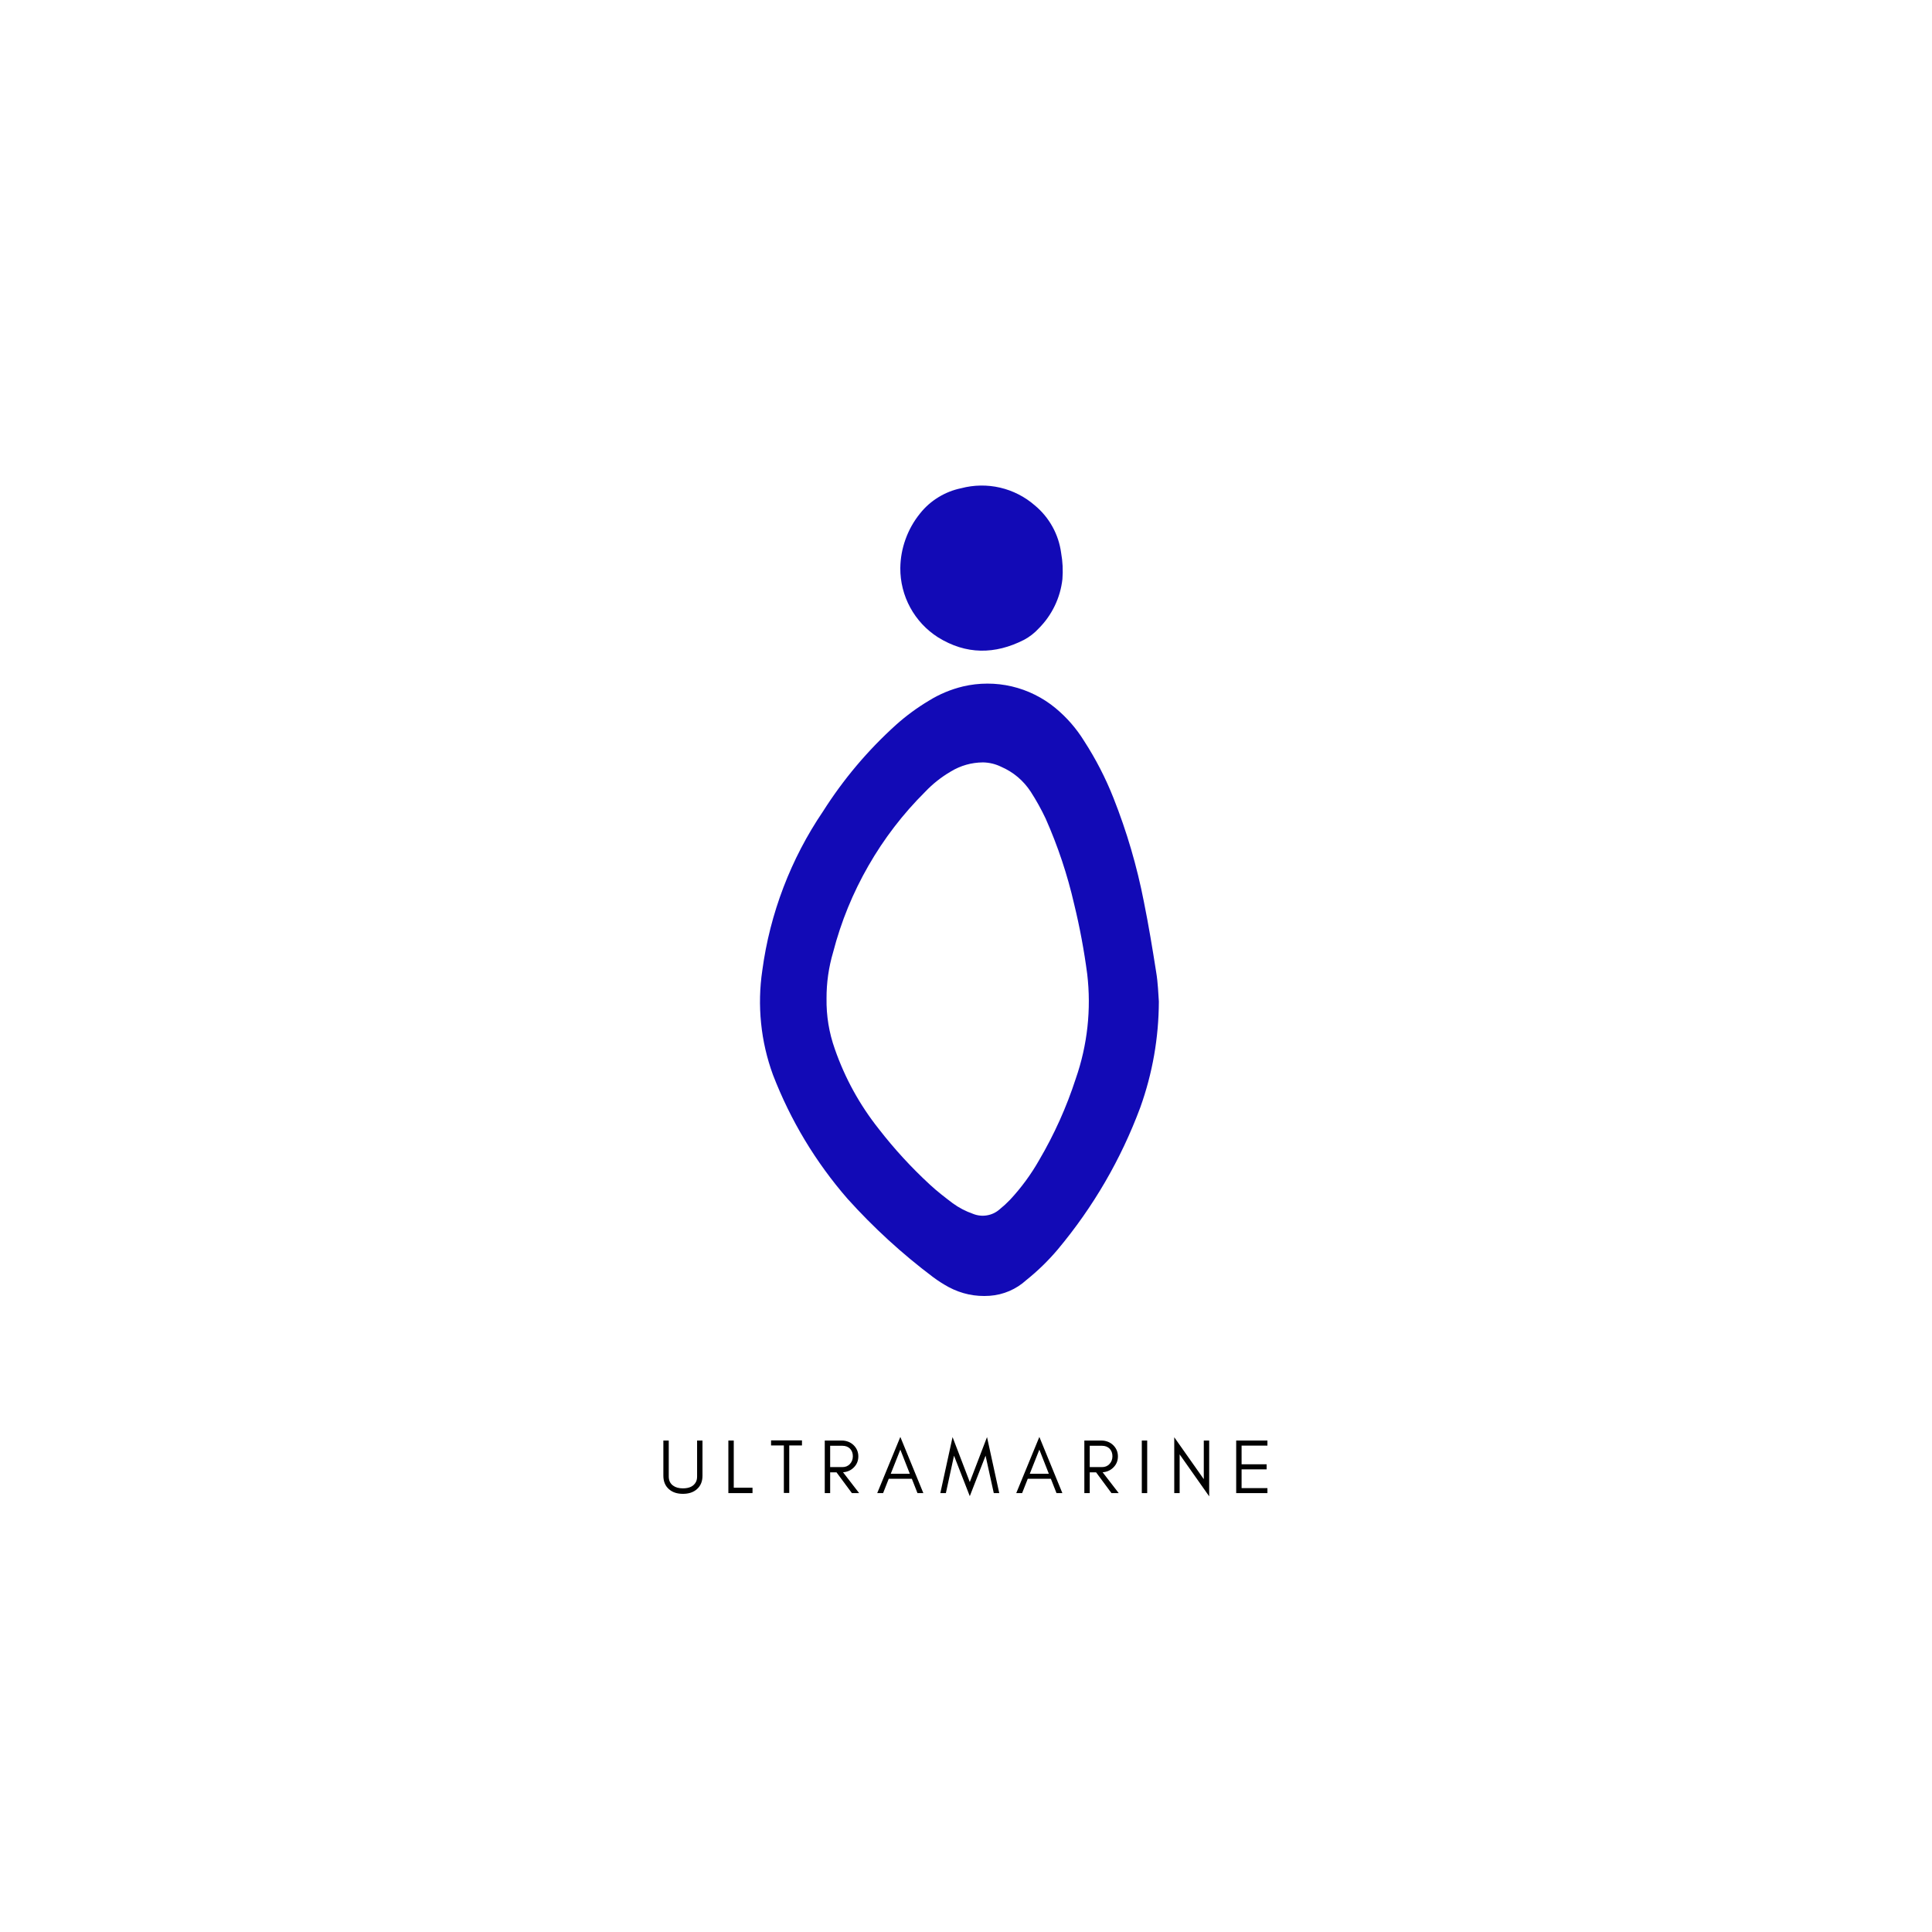 <svg version="1.0" preserveAspectRatio="xMidYMid meet" height="500" viewBox="0 0 375 375" zoomAndPan="magnify" width="500" xmlns:xlink="http://www.w3.org/1999/xlink" xmlns="http://www.w3.org/2000/svg"><defs><g></g></defs><g fill-opacity="1" fill="#000000"><g transform="translate(127.852, 289.811)"><g><path d="M 8.5 -3.375 C 8.5 -2.27 8.141 -1.398 7.422 -0.766 C 6.742 -0.16 5.836 0.141 4.703 0.141 C 3.566 0.141 2.66 -0.16 1.984 -0.766 C 1.266 -1.398 0.906 -2.27 0.906 -3.375 L 0.906 -10.203 L 1.953 -10.203 L 1.953 -3.219 C 1.953 -2.445 2.234 -1.859 2.797 -1.453 C 3.273 -1.098 3.91 -0.922 4.703 -0.922 C 5.953 -0.922 6.797 -1.336 7.234 -2.172 C 7.379 -2.461 7.453 -2.812 7.453 -3.219 L 7.453 -10.203 L 8.5 -10.203 Z M 8.5 -3.375"></path></g></g></g><g fill-opacity="1" fill="#000000"><g transform="translate(140.25, 289.811)"><g><path d="M 2.172 -1.047 L 5.812 -1.047 L 5.812 0 L 1.125 0 L 1.125 -10.203 L 2.172 -10.203 Z M 2.172 -1.047"></path></g></g></g><g fill-opacity="1" fill="#000000"><g transform="translate(149.365, 289.811)"><g><path d="M 0.297 -9.25 L 0.297 -10.234 L 6.297 -10.234 L 6.297 -9.25 L 3.828 -9.25 L 3.828 -0.031 L 2.781 -0.031 L 2.781 -9.25 Z M 0.297 -9.25"></path></g></g></g><g fill-opacity="1" fill="#000000"><g transform="translate(158.96, 289.811)"><g><path d="M 2.172 -5.047 L 4.547 -5.047 C 5.141 -5.047 5.625 -5.242 6 -5.641 C 6.383 -6.047 6.578 -6.551 6.578 -7.156 C 6.578 -7.75 6.395 -8.238 6.031 -8.625 C 5.656 -9 5.16 -9.188 4.547 -9.188 L 2.172 -9.188 Z M 7.641 -7.125 C 7.641 -6.238 7.32 -5.5 6.688 -4.906 C 6.125 -4.383 5.453 -4.098 4.672 -4.047 L 7.797 0 L 6.391 0 L 3.406 -4.031 L 2.172 -4.031 L 2.172 0 L 1.125 0 L 1.125 -10.203 L 4.391 -10.203 C 5.305 -10.203 6.07 -9.914 6.688 -9.344 C 7.32 -8.738 7.641 -8 7.641 -7.125 Z M 7.641 -7.125"></path></g></g></g><g fill-opacity="1" fill="#000000"><g transform="translate(170.113, 289.811)"><g><path d="M 2.781 -3.75 L 6.484 -3.75 L 4.641 -8.438 Z M 9.109 0 L 7.969 0 L 6.875 -2.781 L 2.391 -2.781 L 1.297 0 L 0.156 0 L 4.641 -10.906 Z M 9.109 0"></path></g></g></g><g fill-opacity="1" fill="#000000"><g transform="translate(182.361, 289.811)"><g><path d="M 10.531 0 L 8.938 -7.266 L 5.875 0.594 L 2.812 -7.266 L 1.234 0 L 0.156 0 L 2.531 -10.875 L 5.875 -2.141 L 9.219 -10.875 L 11.594 0 Z M 10.531 0"></path></g></g></g><g fill-opacity="1" fill="#000000"><g transform="translate(197.097, 289.811)"><g><path d="M 2.781 -3.75 L 6.484 -3.75 L 4.641 -8.438 Z M 9.109 0 L 7.969 0 L 6.875 -2.781 L 2.391 -2.781 L 1.297 0 L 0.156 0 L 4.641 -10.906 Z M 9.109 0"></path></g></g></g><g fill-opacity="1" fill="#000000"><g transform="translate(209.345, 289.811)"><g><path d="M 2.172 -5.047 L 4.547 -5.047 C 5.141 -5.047 5.625 -5.242 6 -5.641 C 6.383 -6.047 6.578 -6.551 6.578 -7.156 C 6.578 -7.75 6.395 -8.238 6.031 -8.625 C 5.656 -9 5.16 -9.188 4.547 -9.188 L 2.172 -9.188 Z M 7.641 -7.125 C 7.641 -6.238 7.32 -5.5 6.688 -4.906 C 6.125 -4.383 5.453 -4.098 4.672 -4.047 L 7.797 0 L 6.391 0 L 3.406 -4.031 L 2.172 -4.031 L 2.172 0 L 1.125 0 L 1.125 -10.203 L 4.391 -10.203 C 5.305 -10.203 6.07 -9.914 6.688 -9.344 C 7.32 -8.738 7.641 -8 7.641 -7.125 Z M 7.641 -7.125"></path></g></g></g><g fill-opacity="1" fill="#000000"><g transform="translate(220.498, 289.811)"><g><path d="M 2.172 0 L 1.125 0 L 1.125 -10.203 L 2.172 -10.203 Z M 2.172 0"></path></g></g></g><g fill-opacity="1" fill="#000000"><g transform="translate(226.796, 289.811)"><g><path d="M 2.172 -7.516 L 2.172 0 L 1.125 0 L 1.125 -10.844 L 6.859 -2.703 L 6.859 -10.203 L 7.906 -10.203 L 7.906 0.625 Z M 2.172 -7.516"></path></g></g></g><g fill-opacity="1" fill="#000000"><g transform="translate(238.819, 289.811)"><g><path d="M 7.188 0 L 1.125 0 L 1.125 -10.203 L 7.188 -10.203 L 7.188 -9.219 L 2.172 -9.219 L 2.172 -5.594 L 7.031 -5.594 L 7.031 -4.609 L 2.172 -4.609 L 2.172 -0.969 L 7.188 -0.969 Z M 7.188 0"></path></g></g></g><path fill-rule="nonzero" fill-opacity="1" d="M 224.934 194.395 C 224.906 201.453 223.707 208.309 221.328 214.957 C 217.559 225.066 212.211 234.262 205.293 242.539 C 203.453 244.711 201.426 246.688 199.203 248.465 C 198.227 249.355 197.133 250.062 195.918 250.586 C 194.703 251.105 193.434 251.418 192.117 251.512 C 189.289 251.715 186.621 251.148 184.121 249.816 C 183.066 249.238 182.055 248.594 181.094 247.875 C 175.078 243.348 169.551 238.285 164.512 232.691 C 158.277 225.512 153.449 217.484 150.027 208.613 C 148.844 205.375 148.074 202.039 147.727 198.605 C 147.379 195.172 147.457 191.75 147.965 188.34 C 148.711 182.812 150.078 177.445 152.066 172.234 C 154.055 167.027 156.613 162.113 159.742 157.496 C 163.711 151.242 168.441 145.633 173.938 140.672 C 175.898 138.922 178.008 137.375 180.262 136.023 C 182.328 134.738 184.547 133.812 186.914 133.238 C 188.473 132.871 190.051 132.688 191.648 132.688 C 193.25 132.684 194.828 132.867 196.387 133.23 C 197.945 133.598 199.441 134.133 200.871 134.848 C 202.305 135.559 203.641 136.422 204.871 137.441 C 207.066 139.262 208.914 141.383 210.418 143.809 C 212.688 147.316 214.594 151.016 216.129 154.898 C 218.715 161.43 220.684 168.137 222.027 175.031 C 222.938 179.543 223.691 184.082 224.402 188.617 C 224.777 190.812 224.824 193.02 224.934 194.395 Z M 160.43 193.809 C 160.379 197.172 160.914 200.441 162.039 203.613 C 164.008 209.27 166.855 214.445 170.578 219.137 C 173.578 223.008 176.875 226.598 180.473 229.918 C 181.867 231.215 183.387 232.383 184.906 233.535 C 186.117 234.418 187.43 235.105 188.844 235.598 C 189.273 235.773 189.715 235.887 190.176 235.938 C 190.637 235.992 191.094 235.98 191.551 235.902 C 192.008 235.828 192.445 235.691 192.863 235.496 C 193.281 235.297 193.664 235.047 194.012 234.742 C 194.73 234.164 195.406 233.543 196.043 232.879 C 198.223 230.539 200.105 227.977 201.688 225.195 C 204.637 220.176 207.012 214.895 208.809 209.355 C 209.941 206.102 210.695 202.762 211.07 199.336 C 211.445 195.906 211.43 192.484 211.027 189.059 C 210.426 184.496 209.586 179.98 208.496 175.508 C 207.184 169.781 205.336 164.238 202.953 158.871 C 202.105 157.078 201.141 155.348 200.07 153.68 C 198.629 151.488 196.707 149.867 194.301 148.82 C 193.195 148.285 192.027 148.004 190.797 147.98 C 188.551 148 186.465 148.59 184.543 149.754 C 182.699 150.832 181.043 152.145 179.574 153.691 C 175.258 157.984 171.586 162.77 168.559 168.047 C 165.527 173.328 163.246 178.91 161.715 184.801 C 160.848 187.738 160.418 190.742 160.43 193.809 Z M 160.43 193.809" fill="#120ab6"></path><path fill-rule="nonzero" fill-opacity="1" d="M 174.75 110.27 C 174.773 108.336 175.113 106.461 175.773 104.641 C 176.43 102.82 177.367 101.16 178.586 99.656 C 179.586 98.398 180.773 97.352 182.145 96.512 C 183.516 95.672 184.984 95.09 186.559 94.766 C 187.797 94.438 189.055 94.266 190.332 94.246 C 191.613 94.227 192.875 94.363 194.121 94.652 C 195.367 94.941 196.559 95.379 197.699 95.961 C 198.84 96.543 199.891 97.254 200.855 98.094 C 202.258 99.258 203.402 100.641 204.285 102.234 C 205.168 103.832 205.727 105.535 205.969 107.344 C 206.27 109.02 206.348 110.711 206.215 112.41 C 206.012 114.219 205.516 115.941 204.73 117.582 C 203.941 119.219 202.906 120.684 201.621 121.973 C 200.797 122.871 199.848 123.609 198.77 124.188 C 193.125 127.062 187.516 127.094 182.047 123.691 C 180.922 122.969 179.902 122.121 178.992 121.145 C 178.086 120.168 177.309 119.09 176.672 117.918 C 176.035 116.746 175.551 115.512 175.227 114.215 C 174.902 112.922 174.742 111.605 174.75 110.27 Z M 174.75 110.27" fill="#120ab6"></path></svg>